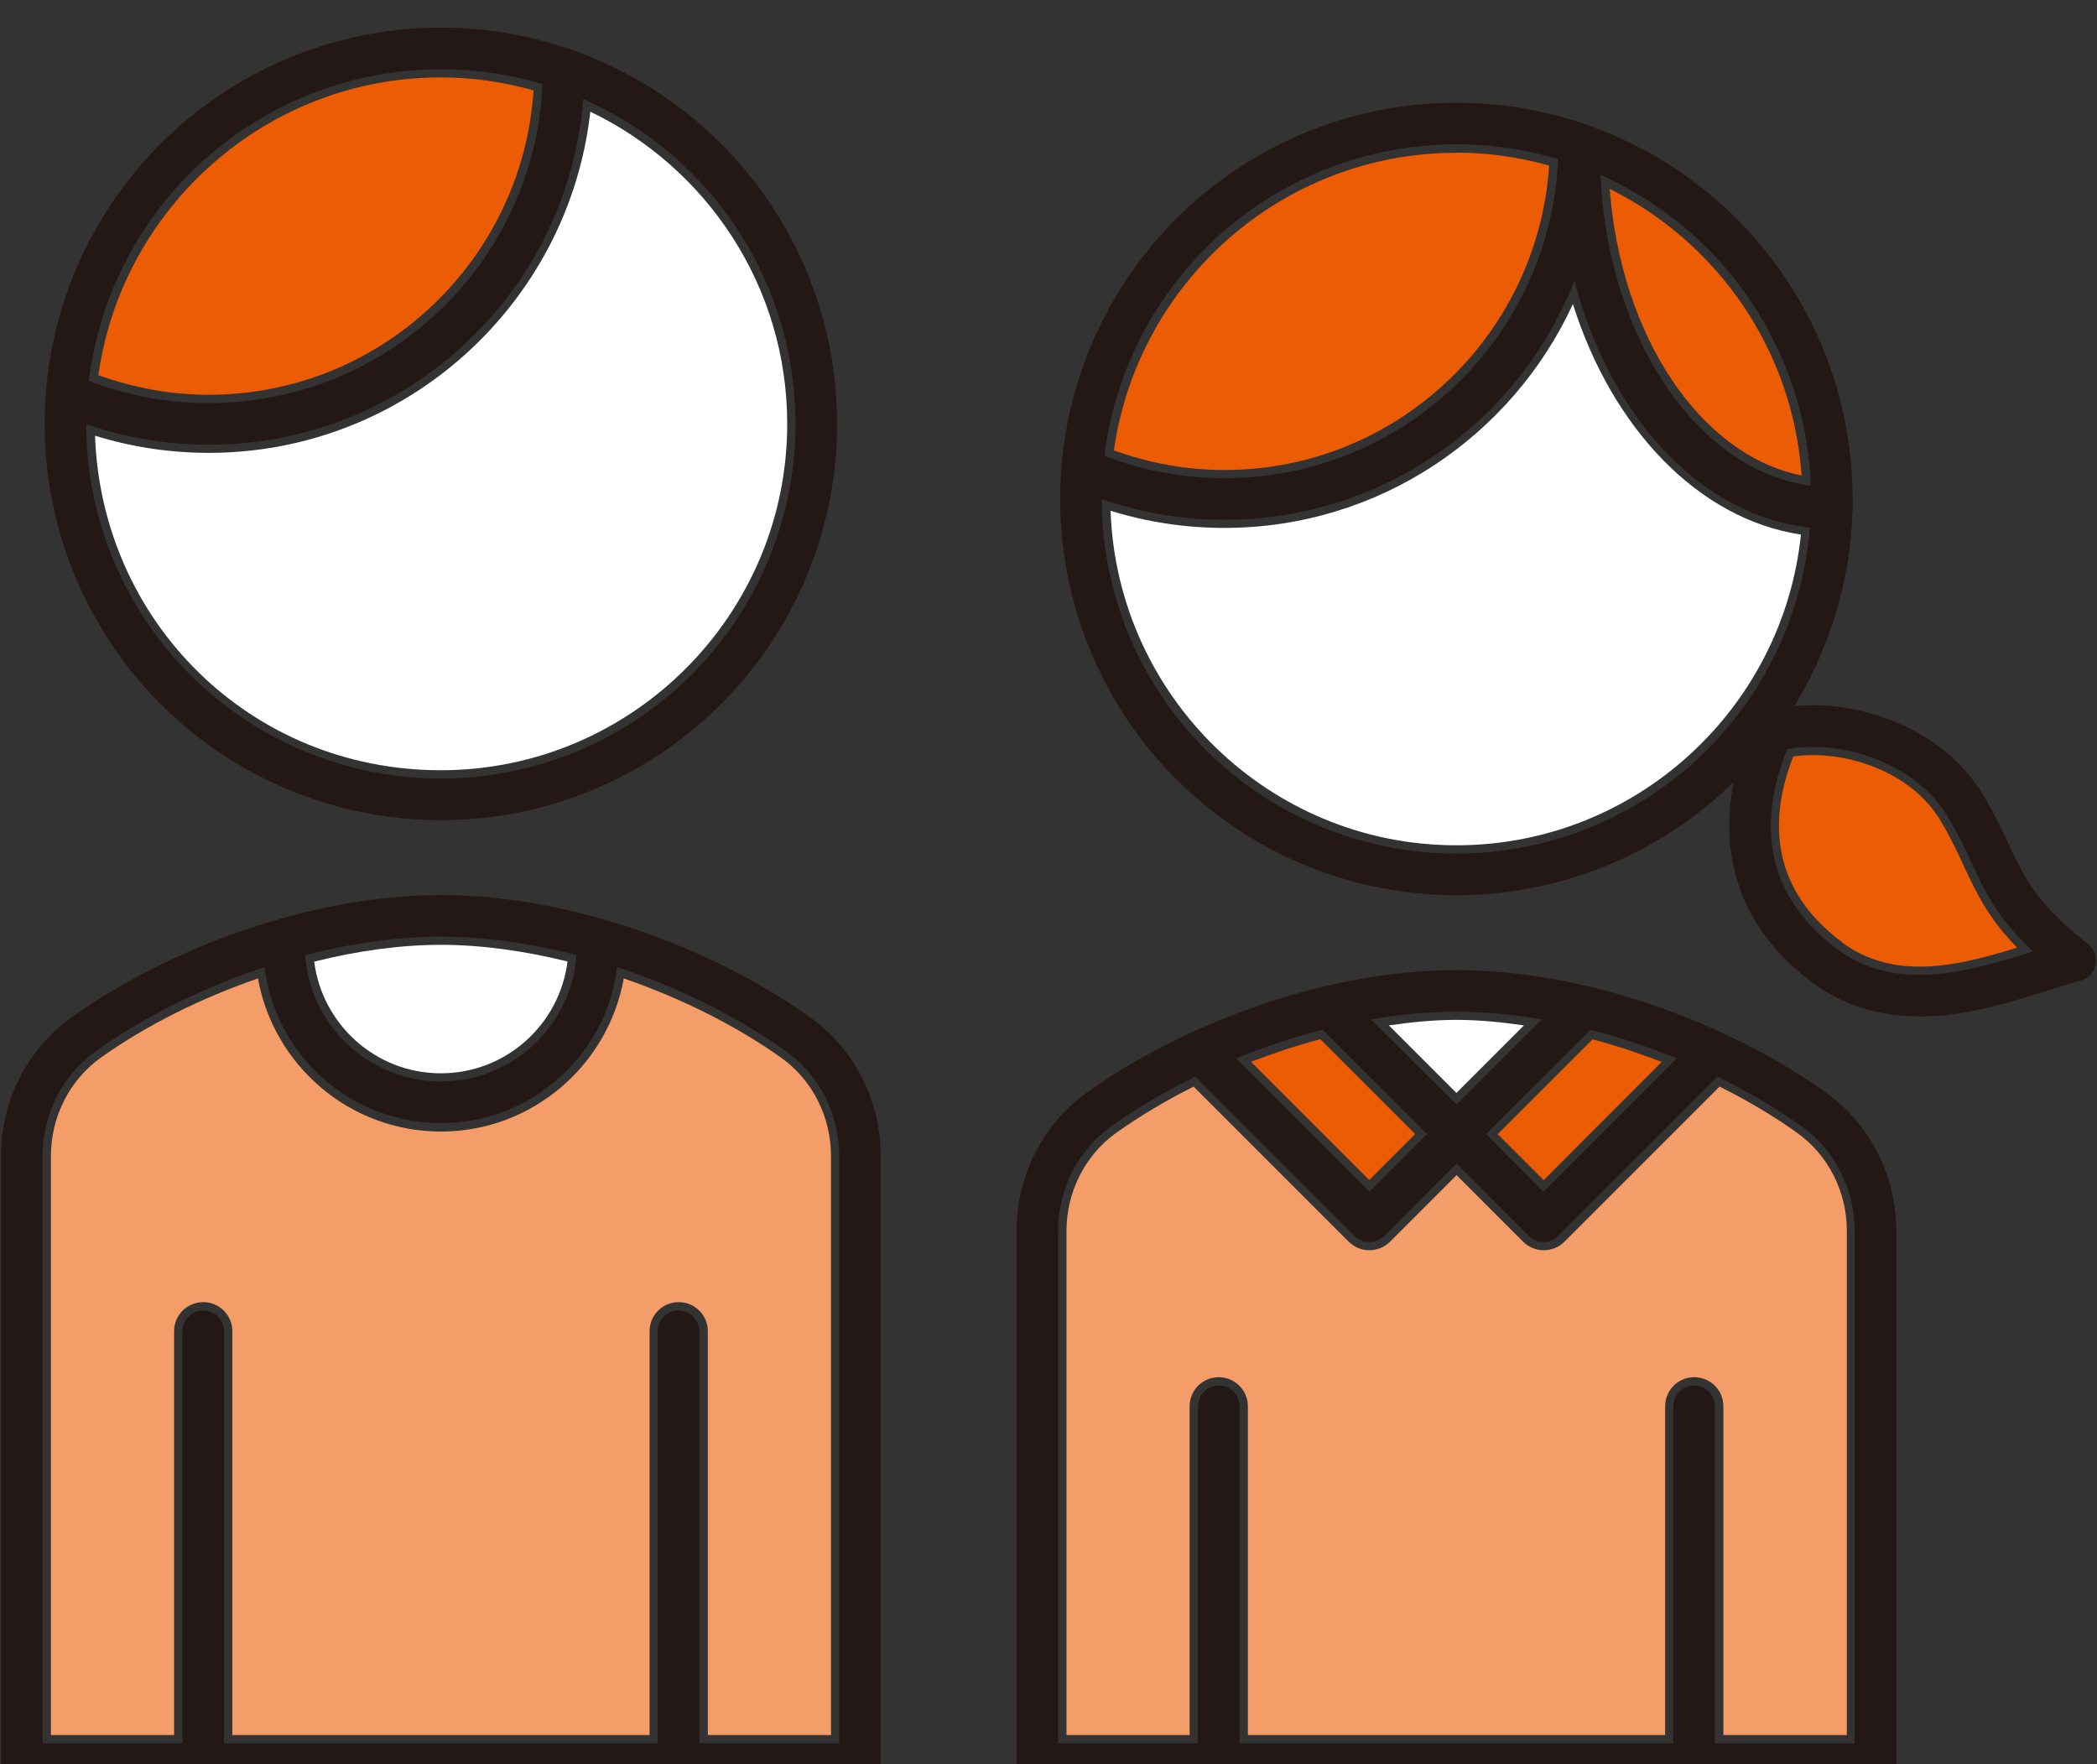 <?xml version="1.0" encoding="UTF-8"?>
<svg id="_レイヤー_1" data-name="レイヤー 1" xmlns="http://www.w3.org/2000/svg" viewBox="0 0 126 106">
  <rect x="0" y="0" width="126" height="106" fill="#333333" stroke="none"/>
  <defs>
    <style>
      .cls-1 {
        fill: #fff;
      }

      .cls-2 {
        fill: #f49d68;
      }

      .cls-3 {
        fill: #ec5c04;
      }

      .cls-4 {
        fill: none;
        stroke: #231815;
        stroke-linecap: round;
        stroke-linejoin: round;
        stroke-width: 2.5px;
      }
    </style>
  </defs>
  <path class="cls-1" d="m34.1,57.78c-.48,3.78-3.7,6.71-7.61,6.71s-7.13-2.93-7.61-6.71c2.6-.65,5.2-1.01,7.61-1.01s5,.36,7.6,1Z"/>
  <path class="cls-2" d="m49.93,104.25h-7.4v-24.26c0-.97-.78-1.75-1.75-1.75s-1.75.78-1.75,1.75v24.26H13.96v-24.26c0-.97-.78-1.75-1.75-1.75s-1.75.78-1.75,1.75v24.26H3.06v-34.8c0-2.36,1.13-4.57,3.01-5.91,2.76-1.96,6.04-3.58,9.43-4.75.94,5.22,5.5,9.2,10.99,9.2s10.05-3.98,10.99-9.2c3.39,1.17,6.67,2.79,9.44,4.75,1.89,1.34,3.01,3.55,3.01,5.91v34.8Z"/>
  <path class="cls-1" d="m47.3,25.47c0,11.48-9.34,20.81-20.81,20.81S6.1,37.33,5.71,26.18c2.2.68,4.49,1.03,6.84,1.03,11.85,0,21.63-8.98,22.92-20.5,6.99,3.36,11.83,10.49,11.83,18.75Z"/>
  <path class="cls-3" d="m26.49,4.65c1.93,0,3.79.28,5.57.78-.67,10.19-9.15,18.29-19.51,18.29-2.29,0-4.52-.41-6.64-1.18C7.34,12.45,16.01,4.65,26.49,4.65Z"/>
  <path class="cls-3" d="m108.25,28.57c-6.06-1.21-10.85-8.32-11.53-17.22,6.46,3.21,11.01,9.66,11.53,17.22Z"/>
  <path class="cls-3" d="m87.51,9.17c1.93,0,3.79.28,5.57.78-.67,10.19-9.15,18.29-19.51,18.29-2.29,0-4.52-.41-6.64-1.18,1.43-10.09,10.1-17.88,20.58-17.88Z"/>
  <path class="cls-1" d="m87.51,50.79c-11.23,0-20.39-8.95-20.78-20.1,2.2.68,4.49,1.03,6.84,1.03,9.29,0,17.29-5.53,20.94-13.45,2.36,7.48,7.54,12.92,13.7,13.85-1.08,10.47-9.95,18.67-20.7,18.67Z"/>
  <path class="cls-3" d="m110.65,56.59c-4.56-3.42-4.21-7.81-2.9-11.14,3.04-.43,7.06.88,8.83,3.83.62,1.03,1.03,1.91,1.42,2.76.76,1.62,1.44,3.09,3.2,4.9-3.52,1.09-7.37,2.04-10.56-.34Z"/>
  <path class="cls-3" d="m99.85,63.8l-7.1,7.11-2.76-2.76,5.7-5.7c1.4.37,2.79.83,4.16,1.36Z"/>
  <path class="cls-1" d="m91.57,61.61l-4.06,4.06-4.06-4.06c1.39-.2,2.75-.33,4.06-.33s2.67.13,4.05.33Z"/>
  <path class="cls-3" d="m79.33,62.44l5.7,5.7-2.76,2.76-7.1-7.1c1.37-.53,2.76-.99,4.16-1.36Z"/>
  <path class="cls-2" d="m110.95,104.25h-7.4v-19.75c0-.97-.78-1.75-1.75-1.75s-1.75.78-1.75,1.75v19.75h-25.07v-19.75c0-.97-.78-1.75-1.75-1.75s-1.75.78-1.75,1.75v19.75h-7.4v-30.29c0-2.36,1.13-4.57,3.01-5.91,1.43-1.01,2.99-1.94,4.63-2.76l9.32,9.32c.34.34.79.51,1.24.51s.89-.17,1.24-.51l4-4,4,4c.33.33.77.51,1.24.51s.91-.18,1.24-.51l9.32-9.32c1.65.82,3.21,1.74,4.64,2.76,1.89,1.34,3.01,3.55,3.01,5.91v30.29Z"/>
  <g>
    <g>
      <path class="cls-4" d="m12.21,79.99v26.01H1.31v-36.55c0-2.91,1.38-5.65,3.75-7.33,5.7-4.05,13.96-7.09,21.43-7.09s15.73,3.04,21.43,7.09c2.37,1.68,3.75,4.43,3.75,7.33v36.55h-10.9v-26.01"/>
      <line class="cls-4" x1="12.21" y1="106" x2="40.78" y2="106"/>
      <g>
        <circle class="cls-4" cx="26.49" cy="25.47" r="22.56"/>
        <path class="cls-4" d="m33.87,4.15c0,11.78-9.55,21.32-21.32,21.32-2.94,0-5.75-.6-8.3-1.68"/>
      </g>
      <path class="cls-4" d="m35.91,56.81c0,5.2-4.22,9.42-9.42,9.42s-9.42-4.22-9.42-9.42"/>
    </g>
    <g>
      <path class="cls-4" d="m106.5,43.93c-2.15,4.7-2.14,10.14,3.1,14.07,4.96,3.72,11.09.78,15.09-.29-4.73-3.75-4.33-5.52-6.61-9.32-2.26-3.76-7.58-5.52-11.58-4.46Z"/>
      <path class="cls-4" d="m73.23,84.5v21.5h-10.9v-32.04c0-2.91,1.38-5.65,3.75-7.33,5.7-4.05,13.96-7.09,21.43-7.09s15.73,3.04,21.43,7.09c2.37,1.68,3.75,4.43,3.75,7.33v32.04h-10.9v-21.5"/>
      <line class="cls-4" x1="73.23" y1="106" x2="101.8" y2="106"/>
      <g>
        <circle class="cls-4" cx="87.51" cy="29.98" r="22.56"/>
        <path class="cls-4" d="m94.89,8.66c0,11.78-9.55,21.32-21.32,21.32-2.94,0-5.75-.6-8.3-1.68"/>
        <path class="cls-4" d="m110.07,30.52c-8.41,0-15.18-9.55-15.18-21.32"/>
      </g>
      <g>
        <polyline class="cls-4" points="102.69 63.43 92.74 73.38 87.51 68.14 95.1 60.56"/>
        <polyline class="cls-4" points="72.33 63.43 82.28 73.38 87.51 68.14 79.85 60.49"/>
      </g>
    </g>
  </g>
</svg>